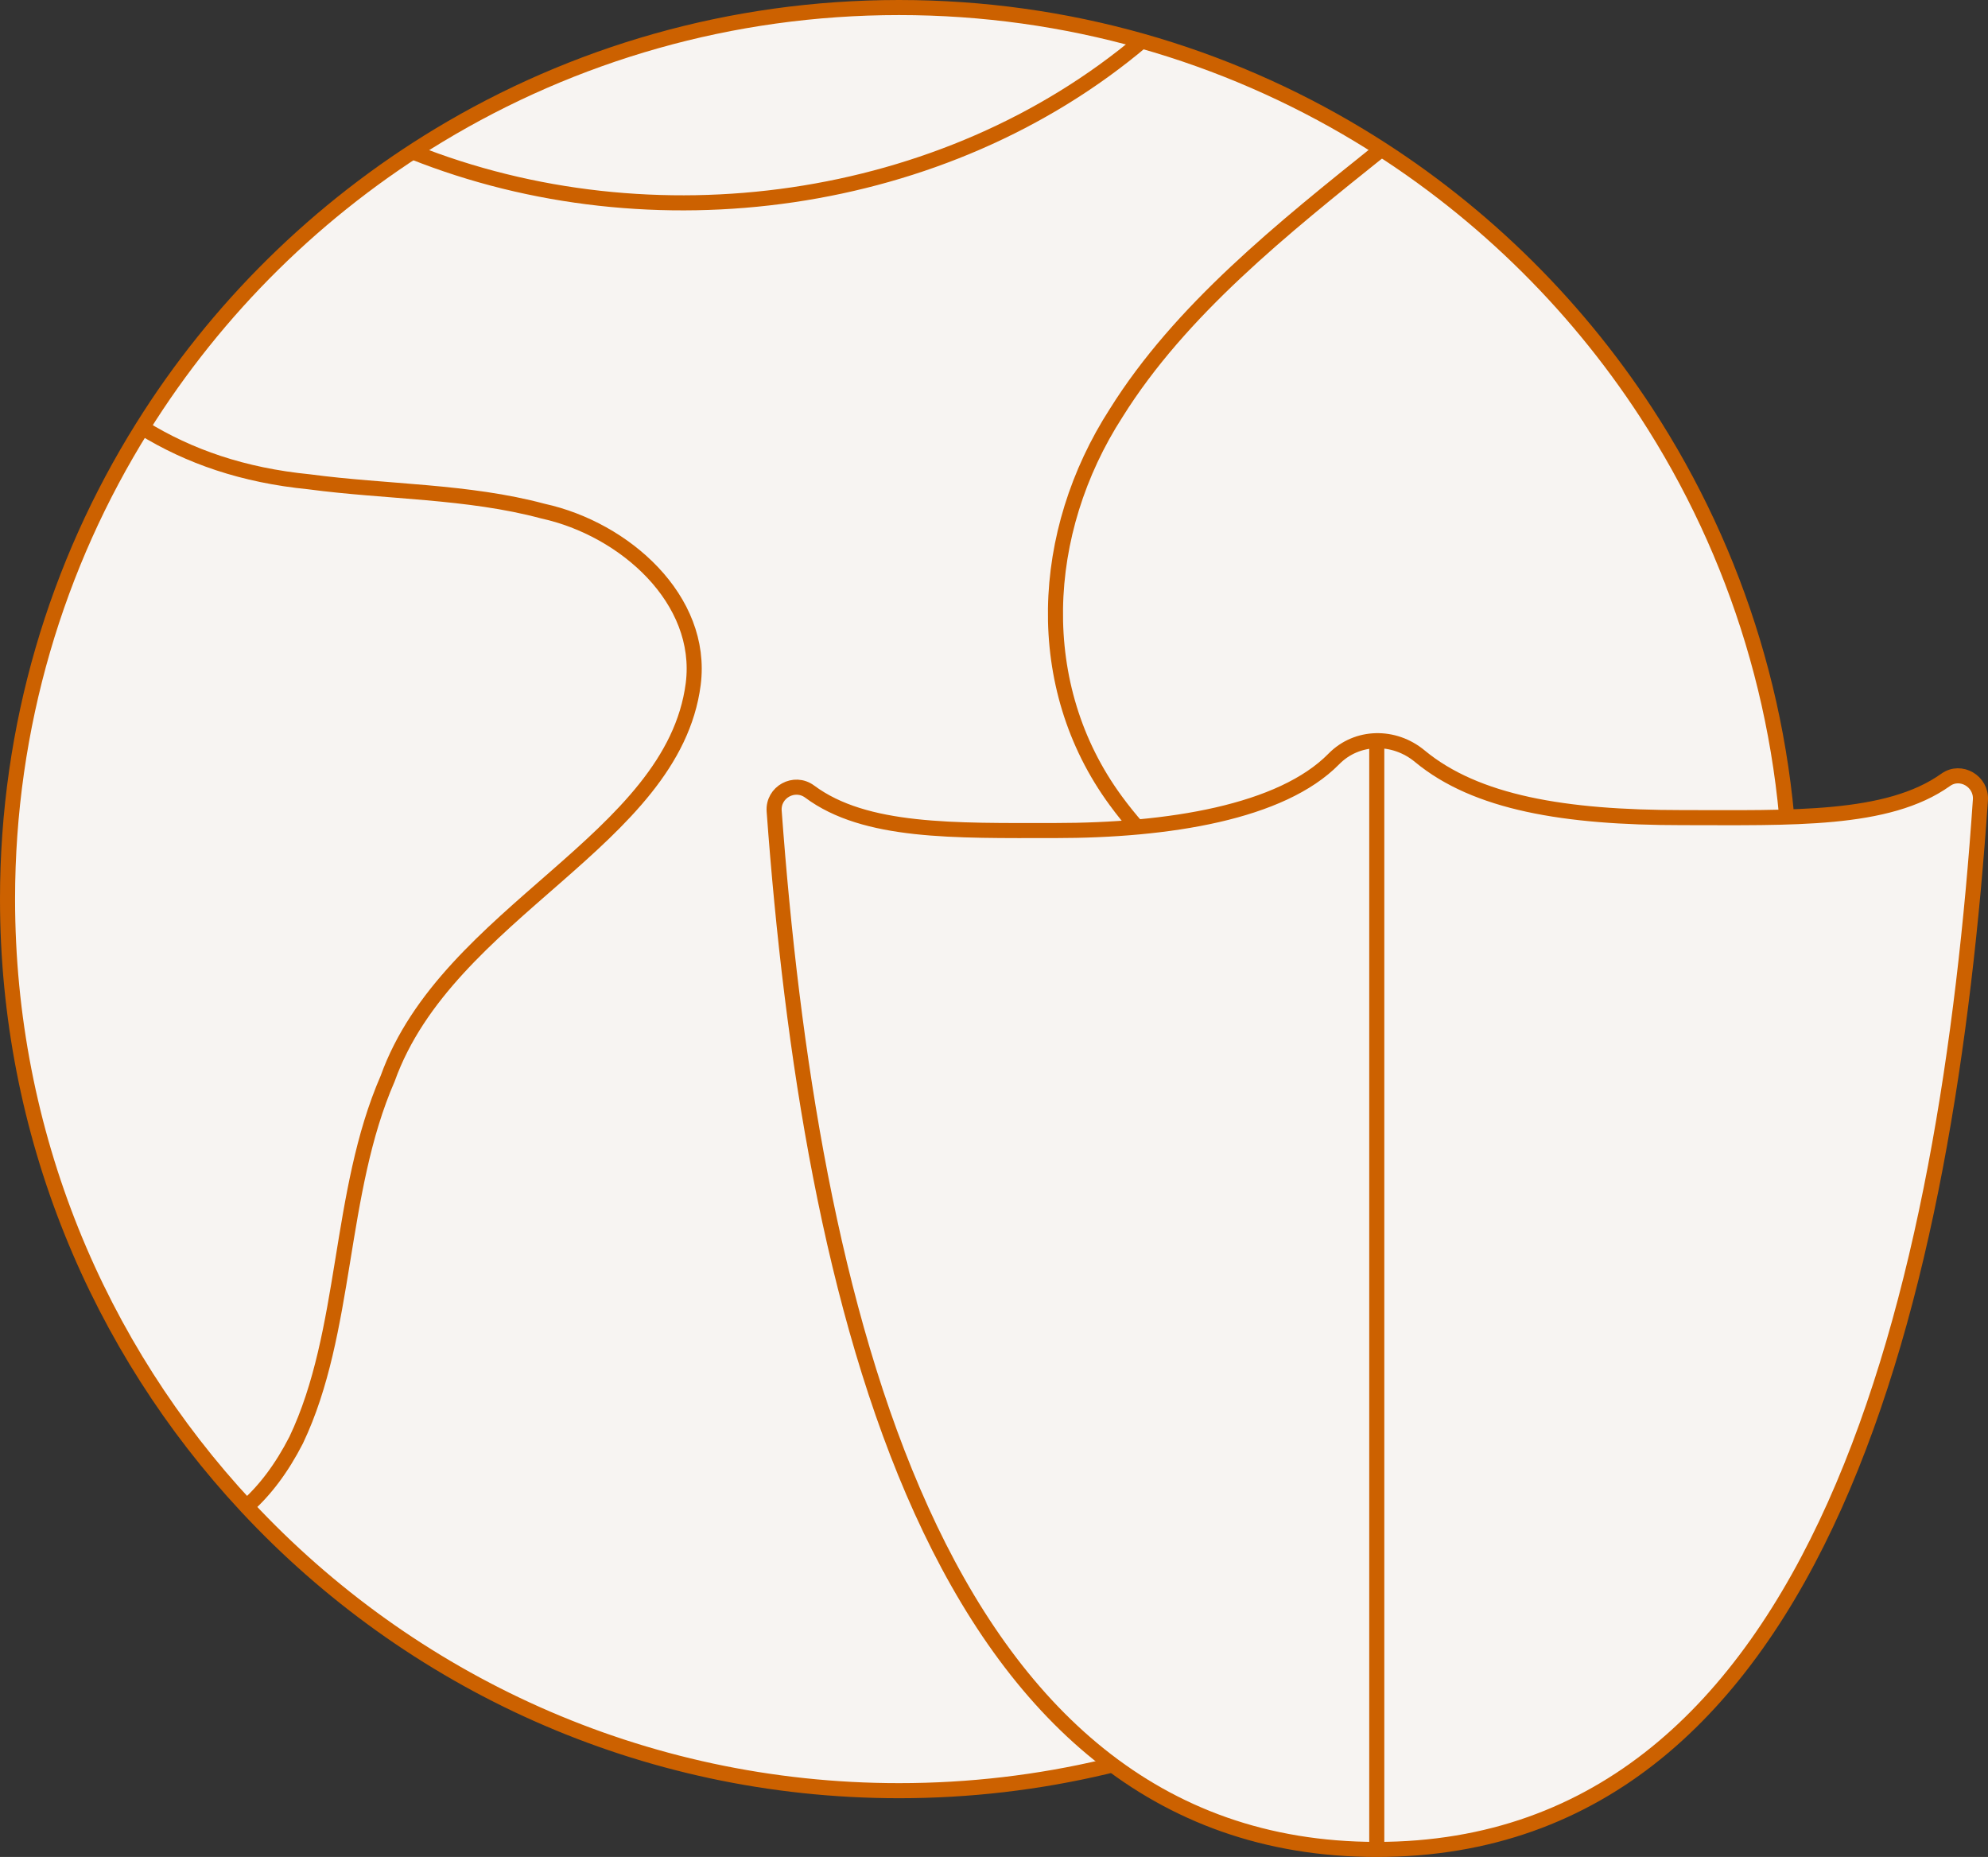 <?xml version="1.0" encoding="UTF-8"?><svg id="Capa_2" xmlns="http://www.w3.org/2000/svg" width="197.885" height="184.821" viewBox="0 0 197.885 184.821"><rect x="0" y="0" width="197.885" height="184.821" fill="#333333" stroke="none"/><defs><style>.cls-1{fill:none;}.cls-1,.cls-2{stroke:#cc6100;stroke-miterlimit:10;stroke-width:1.5px;}.cls-2{fill:#f7f4f2;}</style></defs><g id="Capa_1-2"><path class="cls-2" d="M178.224,89.487c0,20.79-7.154,39.921-19.143,55.04-16.248,20.531-41.38,33.697-69.594,33.697-25.637,0-48.745-10.883-64.935-28.273C9.774,134.102.75,112.842.75,89.487c0-17.225,4.906-33.308,13.413-46.921,7.401-11.872,17.543-21.861,29.52-29.096C57.049,5.397,72.721.75,89.487.75s32.438,4.647,45.804,12.719c11.495,6.942,21.284,16.413,28.602,27.649,9.06,13.919,14.331,30.532,14.331,48.369Z"/><path class="cls-1" d="M14.163,42.565c4.671,2.883,10.048,4.742,16.613,5.389,7.671,1.024,15.79.906,23.273,2.918,8.13,1.777,16.025,8.801,14.954,17.213-2.024,15.601-24.437,22.59-30.414,39.262-4.965,11.389-3.977,25.202-9.107,35.98-1.447,2.824-3.106,5-4.93,6.624"/><path class="cls-1" d="M137.514,14.857c-9.86,7.895-20.013,16.001-26.414,26.249-7.648,11.86-8.436,27.155-.035,38.591,10.919,14.907,30.45,18.978,48.016,14.672"/><path class="cls-2" d="M193.674,77.615c1.501-1.072,3.581.159,3.455,1.999-3.28,47.937-15.355,104.458-60.086,104.458-44.381,0-56.474-55.528-59.983-103.342-.139-1.893,2.014-3.074,3.538-1.942,5.529,4.113,14.402,3.875,24.409,3.875,11.309,0,22.539-1.808,27.762-7.125,2.316-2.358,6.006-2.392,8.55-.282,5.609,4.65,14.435,6.12,26.079,6.12,10.875,0,20.486.374,26.276-3.761Z"/><line class="cls-2" x1="137.043" y1="184.071" x2="137.043" y2="73.724"/><path class="cls-1" d="M41.059,15.116h.012c23.778,9.495,52.91,5.577,72.594-11.036h.012"/></g></svg>